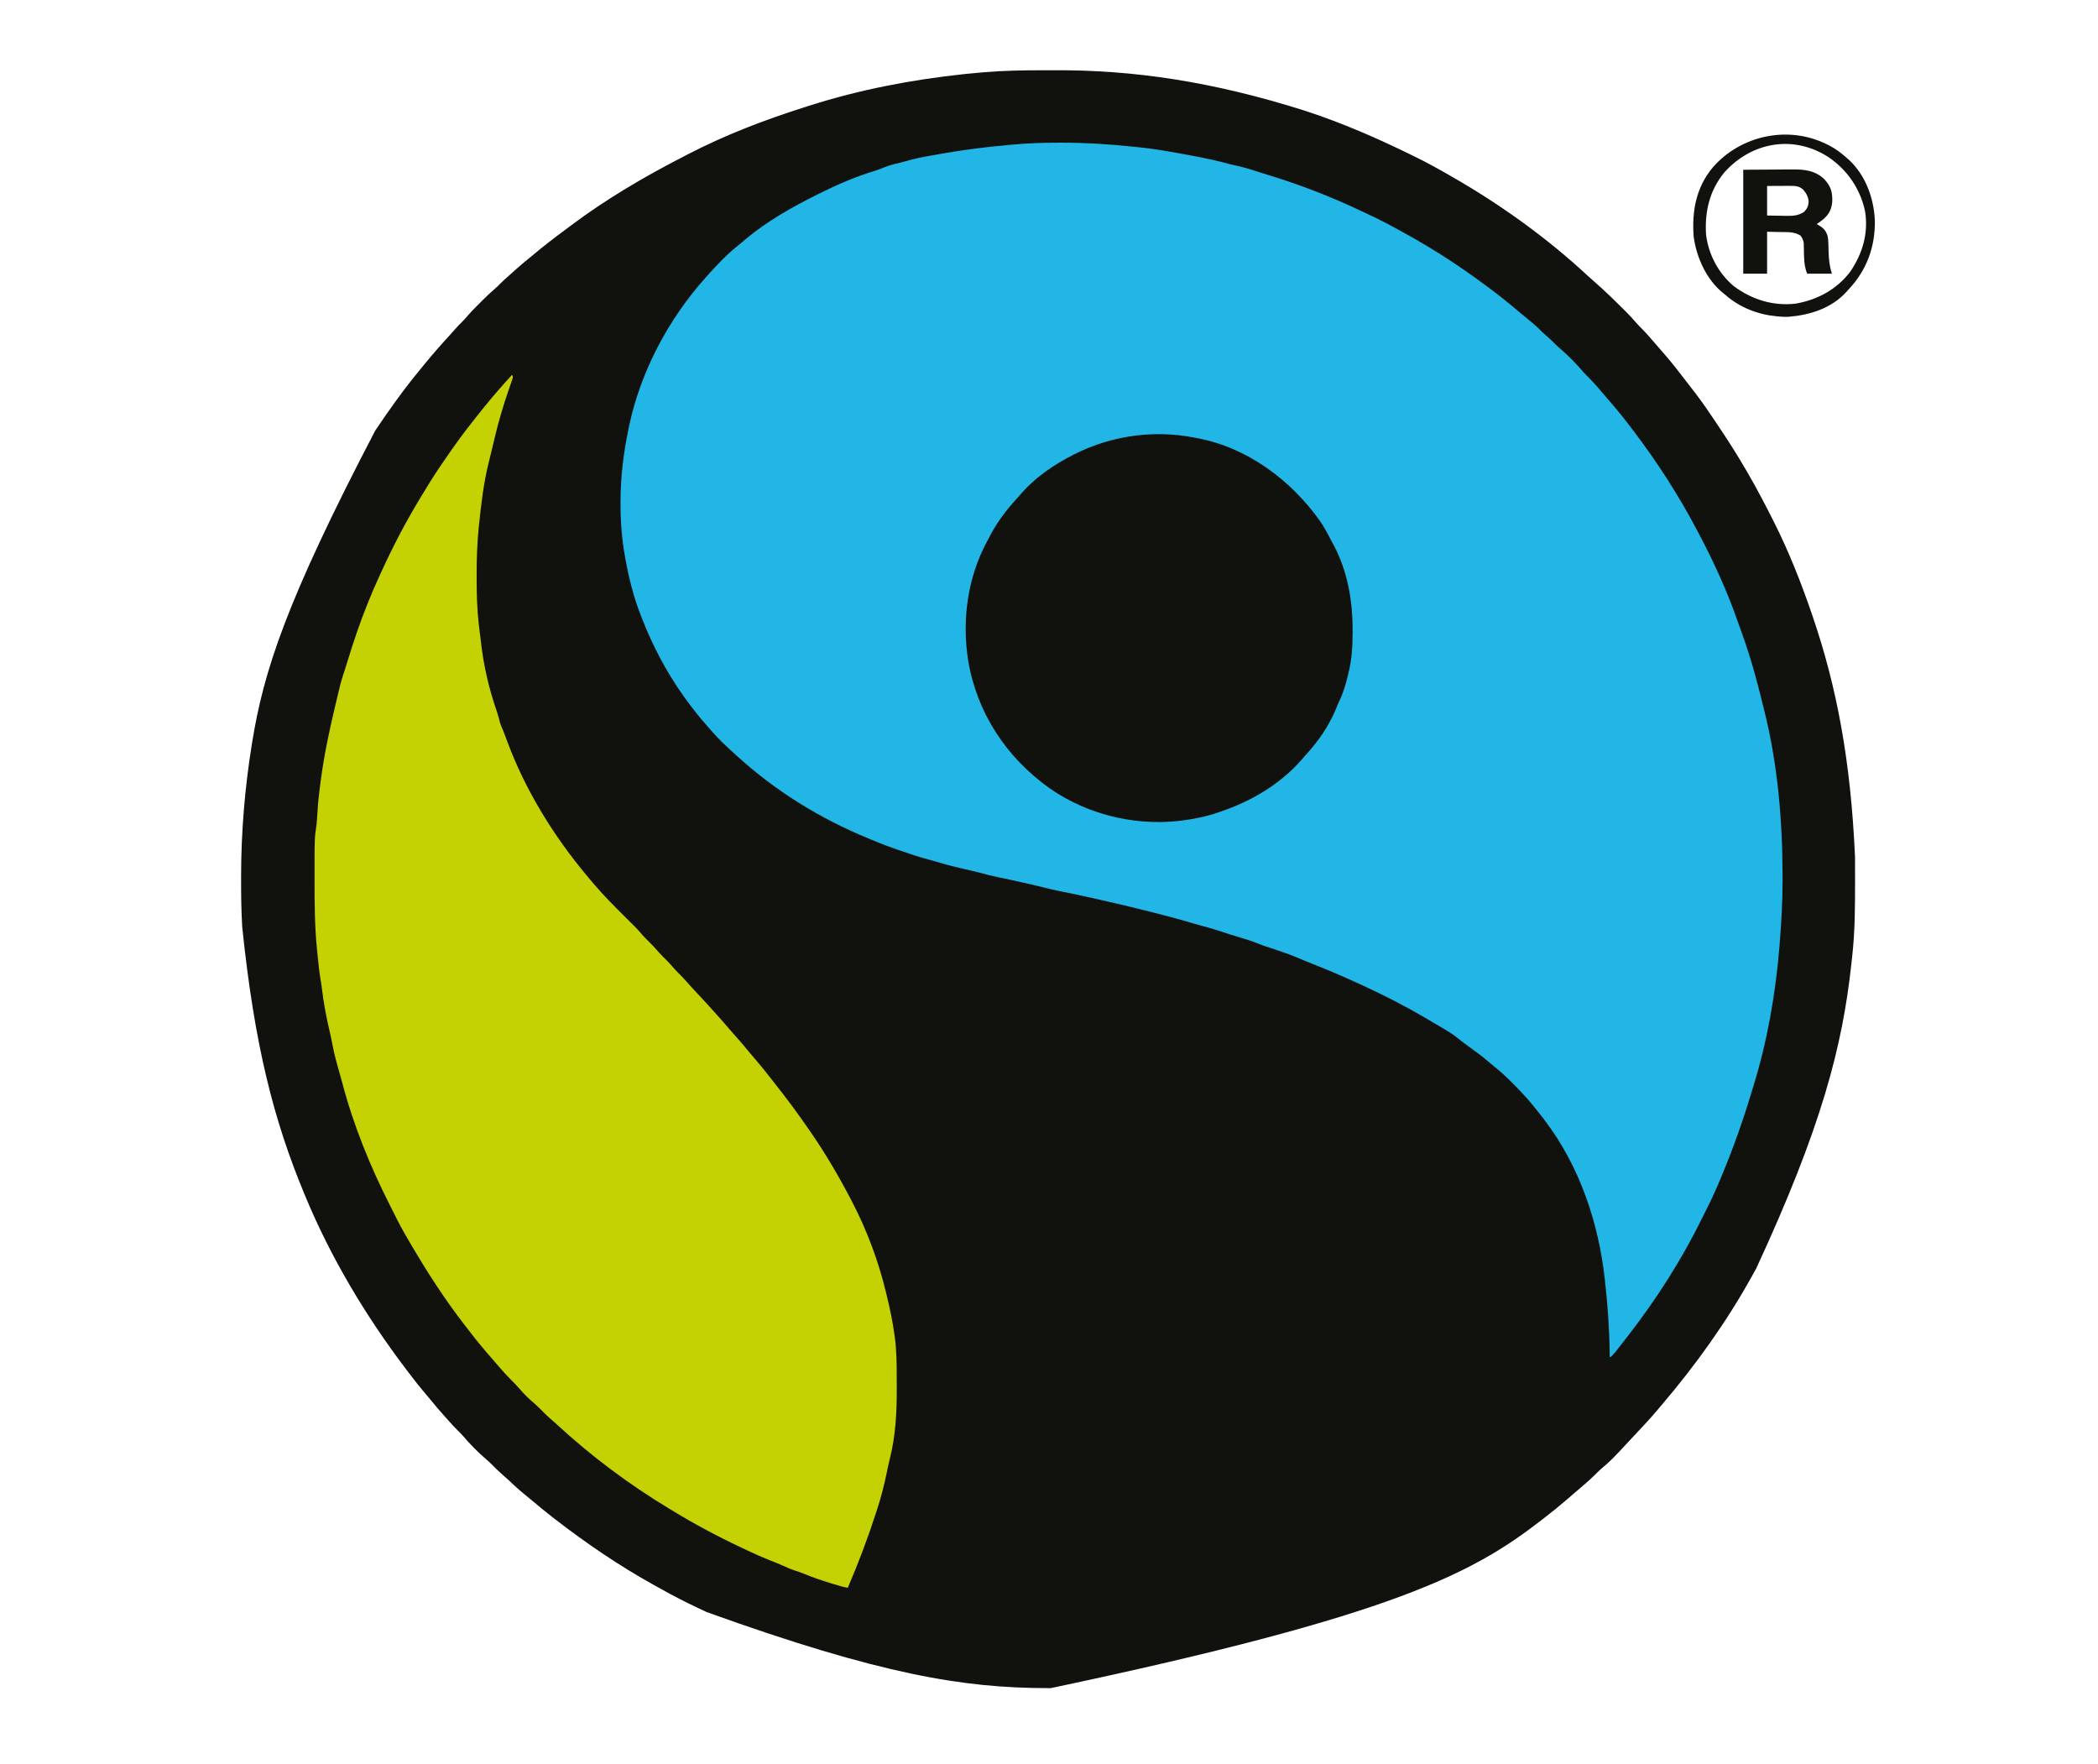 <?xml version="1.0" encoding="UTF-8"?>
<svg version="1.1" xmlns="http://www.w3.org/2000/svg" width="2200" height="1850">
<path d="M0 0 C3.589 0.005 7.178 -0.002 10.767 -0.021 C93.601 -0.438 176.912 11.831 273.1 42.316 C273.746 42.528 274.392 42.74 275.058 42.958 C312.607 55.29 348.614 70.963 384.1 88.316 C385.416 88.953 385.416 88.953 386.758 89.603 C400.532 96.28 413.85 103.657 427.1 111.316 C427.88 111.764 428.66 112.213 429.464 112.676 C479.678 141.606 527.709 176.169 570.186 215.648 C572.42 217.693 574.674 219.696 576.96 221.683 C587.604 230.965 597.725 240.849 607.725 250.816 C608.459 251.544 609.192 252.273 609.948 253.024 C613.972 257.06 617.822 261.187 621.522 265.523 C623.146 267.367 624.846 269.096 626.6 270.816 C630.312 274.479 633.702 278.363 637.1 282.316 C638.082 283.445 639.063 284.574 640.046 285.702 C642.862 288.939 645.67 292.183 648.473 295.431 C649.499 296.62 650.527 297.807 651.555 298.993 C658.254 306.723 664.544 314.708 670.714 322.866 C672.971 325.848 675.26 328.801 677.581 331.734 C685.202 341.37 692.347 351.213 699.169 361.43 C700.966 364.115 702.776 366.792 704.589 369.468 C715.636 385.781 726.216 402.264 736.1 419.316 C736.647 420.254 737.194 421.192 737.757 422.158 C747.107 438.248 755.726 454.703 764.1 471.316 C764.62 472.343 765.139 473.371 765.674 474.429 C781.191 505.358 793.916 537.596 805.1 570.316 C805.343 571.024 805.586 571.733 805.836 572.464 C831.04 646.223 845.788 723.61 850.303 824.753 C850.311 826.474 850.318 828.195 850.325 829.915 C850.344 835.382 850.35 840.849 850.35 846.316 C850.351 847.248 850.351 848.179 850.351 849.14 C850.353 875.774 850.344 902.316 847.379 928.818 C847.077 931.525 846.787 934.234 846.498 936.942 C837.106 1023.796 815.126 1108.721 746.602 1256.64 C745.053 1259.4 743.521 1262.17 741.991 1264.941 C715.333 1312.957 683.122 1357.849 647.537 1399.624 C646.106 1401.309 644.683 1402.999 643.26 1404.691 C636.119 1413.147 628.643 1421.244 621.028 1429.275 C619.11 1431.305 617.205 1433.347 615.303 1435.394 C594.55 1457.718 594.55 1457.718 583.889 1466.745 C581.867 1468.52 579.988 1470.399 578.1 1472.316 C574.265 1476.196 570.248 1479.775 566.1 1483.316 C565.058 1484.21 564.017 1485.104 562.975 1485.999 C560.59 1488.048 558.201 1490.093 555.811 1492.136 C553.392 1494.205 550.981 1496.283 548.577 1498.37 C540.607 1505.277 532.456 1511.882 524.1 1518.316 C523.328 1518.914 522.556 1519.512 521.76 1520.129 C450.131 1575.576 369.813 1619.895 7.038 1696.503 C5.865 1696.503 4.692 1696.502 3.483 1696.501 C-83.879 1696.38 -170.416 1682.798 -353.857 1616.767 C-356.989 1615.273 -360.131 1613.799 -363.275 1612.327 C-376.153 1606.265 -388.743 1599.809 -401.159 1592.85 C-403.947 1591.289 -406.743 1589.743 -409.54 1588.198 C-445.806 1568.06 -480.101 1544.666 -512.9 1519.316 C-513.588 1518.785 -514.275 1518.255 -514.984 1517.708 C-522.423 1511.961 -529.677 1506.034 -536.822 1499.925 C-539.616 1497.541 -542.47 1495.238 -545.337 1492.941 C-551.023 1488.319 -556.336 1483.336 -561.673 1478.323 C-564.138 1476.012 -566.645 1473.765 -569.212 1471.566 C-572.9 1468.389 -576.283 1464.947 -579.7 1461.484 C-581.606 1459.605 -583.546 1457.856 -585.587 1456.128 C-594.069 1448.838 -602.04 1440.704 -609.263 1432.171 C-611.219 1429.954 -613.295 1427.892 -615.4 1425.816 C-618.792 1422.463 -621.991 1419.021 -625.095 1415.402 C-627.116 1413.065 -629.193 1410.786 -631.275 1408.503 C-635.169 1404.188 -638.866 1399.745 -642.521 1395.226 C-644.629 1392.647 -646.772 1390.107 -648.938 1387.576 C-654.317 1381.287 -659.464 1374.85 -664.447 1368.241 C-666.082 1366.074 -667.725 1363.914 -669.368 1361.753 C-711.544 1306.102 -748.162 1244.92 -774.9 1180.316 C-775.364 1179.2 -775.827 1178.084 -776.305 1176.934 C-807.094 1102.462 -827.893 1024.652 -840.9 898.316 C-840.942 897.573 -840.984 896.831 -841.028 896.066 C-841.906 880.295 -842.101 864.547 -842.087 848.753 C-842.087 847.505 -842.086 846.257 -842.085 844.97 C-842.025 798.752 -838.226 752.956 -830.9 707.316 C-830.793 706.647 -830.686 705.979 -830.575 705.29 C-818.564 630.765 -795.526 558.171 -701.65 378.253 C-700.96 377.217 -700.96 377.217 -700.256 376.16 C-693.98 366.748 -687.53 357.481 -680.9 348.316 C-680.277 347.452 -679.655 346.589 -679.013 345.699 C-671.429 335.213 -663.578 325.006 -655.323 315.039 C-653.311 312.603 -651.327 310.145 -649.337 307.691 C-641.288 297.876 -632.986 288.313 -624.365 278.999 C-622.251 276.699 -620.189 274.369 -618.15 272.003 C-615.476 268.915 -612.65 266.042 -609.735 263.183 C-607.994 261.412 -606.38 259.586 -604.771 257.695 C-600.544 252.835 -596.026 248.295 -591.462 243.753 C-590.655 242.942 -589.847 242.13 -589.015 241.294 C-584.694 236.98 -580.306 232.815 -575.655 228.857 C-573.822 227.247 -572.107 225.557 -570.4 223.816 C-567.411 220.78 -564.283 217.971 -561.056 215.191 C-558.7 213.142 -556.395 211.044 -554.087 208.941 C-549.844 205.115 -545.491 201.465 -541.048 197.874 C-538.722 195.993 -536.42 194.084 -534.126 192.163 C-524.128 183.81 -513.863 175.893 -503.383 168.155 C-500.997 166.388 -498.623 164.606 -496.251 162.82 C-459.467 135.229 -419.616 111.799 -378.768 90.792 C-376.926 89.844 -375.085 88.892 -373.246 87.937 C-334.499 67.841 -293.51 52.189 -251.962 38.972 C-249.997 38.347 -248.033 37.717 -246.069 37.087 C-193.552 20.352 -139.033 9.908 -84.275 4.066 C-83.562 3.989 -82.849 3.911 -82.114 3.832 C-76.715 3.256 -71.31 2.77 -65.9 2.316 C-64.889 2.228 -63.878 2.141 -62.837 2.051 C-41.885 0.294 -21.015 -0.029 0 0 Z " fill="#11110E" transform="translate(1094.9,73.684)"/>
<path d="M0 0 C1.242 -0 2.484 -0 3.764 -0 C28.324 0.033 52.614 1.536 77.03 4.116 C79.271 4.351 81.512 4.576 83.754 4.796 C102.008 6.634 119.981 10.001 138 13.375 C139.153 13.59 140.306 13.806 141.494 14.028 C153.98 16.374 166.269 18.938 178.5 22.375 C181.243 23.041 183.993 23.644 186.75 24.25 C195.32 26.2 203.628 28.837 211.977 31.566 C214.864 32.492 217.763 33.375 220.664 34.258 C253.903 44.459 286.333 57.075 317.709 72.049 C320.313 73.286 322.927 74.498 325.547 75.699 C337.845 81.365 349.68 87.778 361.5 94.375 C362.94 95.173 362.94 95.173 364.41 95.986 C390.452 110.411 415.662 126.442 439.683 144.045 C441.785 145.583 443.895 147.109 446.004 148.637 C459.422 158.394 472.285 168.721 484.906 179.484 C488.352 182.421 491.849 185.285 495.375 188.125 C499.082 191.14 502.508 194.261 505.824 197.695 C507.643 199.519 509.548 201.195 511.5 202.875 C514.106 205.121 516.589 207.421 519 209.875 C521.27 212.186 523.591 214.344 526.062 216.438 C534.598 223.806 542.645 231.983 549.93 240.586 C551.705 242.608 553.583 244.487 555.5 246.375 C559.38 250.211 562.959 254.227 566.5 258.375 C567.406 259.429 568.312 260.482 569.219 261.535 C571.805 264.542 574.383 267.555 576.958 270.571 C578.425 272.287 579.896 273.999 581.367 275.711 C587.148 282.459 592.697 289.353 598.047 296.449 C599.682 298.616 601.326 300.777 602.969 302.938 C627.513 335.327 649.522 369.429 668.5 405.375 C669.248 406.78 669.248 406.78 670.01 408.213 C686.04 438.351 700.31 469.386 711.541 501.647 C712.594 504.642 713.679 507.624 714.77 510.605 C722.218 530.985 728.441 551.344 733.747 572.388 C734.365 574.841 734.991 577.292 735.621 579.742 C736.423 582.891 737.203 586.044 737.967 589.202 C738.348 590.755 738.738 592.307 739.135 593.857 C753.681 650.864 758.705 711.258 758.75 769.938 C758.751 771 758.753 772.062 758.754 773.156 C758.748 796.312 757.434 819.308 755.5 842.375 C755.437 843.133 755.375 843.891 755.31 844.672 C751.303 892.826 742.712 942.067 728.452 988.286 C727.437 991.58 726.441 994.88 725.445 998.18 C716.537 1027.512 706.363 1056.112 694.5 1084.375 C694.064 1085.424 693.628 1086.473 693.178 1087.553 C688.728 1098.25 683.994 1108.71 678.699 1119.013 C677.297 1121.775 675.931 1124.555 674.566 1127.336 C652.94 1171.309 626.573 1212.703 596.5 1251.375 C595.995 1252.027 595.49 1252.679 594.97 1253.351 C582.937 1268.882 582.937 1268.882 578.5 1273.375 C578.17 1273.375 577.84 1273.375 577.5 1273.375 C577.491 1272.444 577.481 1271.513 577.472 1270.553 C577.171 1244.66 575.402 1219.103 572.5 1193.375 C572.382 1192.312 572.382 1192.312 572.262 1191.227 C565.696 1132.202 545.685 1072.993 509.5 1025.375 C509.069 1024.806 508.637 1024.237 508.193 1023.651 C505.029 1019.504 501.785 1015.427 498.5 1011.375 C498.071 1010.84 497.642 1010.305 497.2 1009.754 C490.442 1001.382 483.018 993.687 475.438 986.062 C474.528 985.143 473.618 984.224 472.68 983.277 C466.593 977.217 460.209 971.731 453.5 966.375 C452.473 965.511 451.449 964.643 450.434 963.766 C443.932 958.19 437.163 953.132 430.17 948.192 C426.223 945.394 422.417 942.508 418.684 939.43 C413.325 935.106 407.621 931.6 401.688 928.125 C400.589 927.475 399.49 926.825 398.357 926.156 C395.076 924.221 391.788 922.297 388.5 920.375 C386.788 919.362 385.075 918.349 383.363 917.336 C361.452 904.49 338.613 892.899 315.5 882.375 C314.471 881.902 313.442 881.429 312.382 880.941 C295.009 872.961 277.453 865.631 259.664 858.635 C256.335 857.309 253.037 855.923 249.743 854.512 C240.716 850.656 231.448 847.595 222.113 844.57 C217.169 842.963 212.282 841.336 207.477 839.352 C201.708 836.986 195.781 835.224 189.812 833.438 C182.612 831.257 175.431 829.061 168.312 826.625 C162.509 824.66 156.669 823.044 150.738 821.512 C147.717 820.717 144.722 819.857 141.73 818.957 C128.173 814.88 114.527 811.252 100.812 807.75 C99.915 807.52 99.017 807.291 98.092 807.054 C78.398 802.022 58.633 797.345 38.788 792.945 C35.934 792.312 33.081 791.675 30.229 791.037 C20.212 788.807 10.186 786.662 0.112 784.705 C-5.874 783.535 -11.749 782.093 -17.656 780.574 C-24.347 778.888 -31.082 777.392 -37.812 775.875 C-38.491 775.722 -39.17 775.568 -39.87 775.411 C-47.9 773.601 -55.937 771.843 -64 770.188 C-70.463 768.858 -76.805 767.262 -83.168 765.504 C-88.863 763.978 -94.625 762.735 -100.375 761.438 C-109.211 759.432 -117.912 757.227 -126.57 754.562 C-129.792 753.572 -133.037 752.704 -136.3 751.858 C-146.484 749.182 -156.418 745.781 -166.375 742.375 C-167.131 742.118 -167.886 741.86 -168.664 741.595 C-177.755 738.493 -186.673 735.175 -195.5 731.375 C-197.005 730.755 -198.512 730.137 -200.02 729.523 C-251.188 708.475 -297.645 679.7 -338.5 642.375 C-339.489 641.479 -340.479 640.583 -341.469 639.688 C-349.497 632.402 -357.384 625.02 -364.441 616.773 C-366.078 614.866 -367.733 612.98 -369.402 611.102 C-377.269 602.205 -384.549 593.001 -391.5 583.375 C-392.635 581.811 -392.635 581.811 -393.793 580.215 C-411.782 554.82 -426.266 527.376 -437.5 498.375 C-437.863 497.449 -438.226 496.523 -438.601 495.568 C-446.147 476.186 -451.097 456.567 -454.75 436.125 C-454.875 435.432 -455 434.738 -455.129 434.024 C-458.438 415.497 -459.885 397.257 -459.812 378.438 C-459.811 377.456 -459.809 376.474 -459.807 375.462 C-459.727 349.913 -456.682 325.399 -451.5 300.375 C-451.334 299.565 -451.168 298.756 -450.997 297.921 C-438.929 240.214 -409.753 185.177 -370.5 141.375 C-369.834 140.625 -369.834 140.625 -369.155 139.859 C-358.932 128.358 -348.254 116.989 -336.141 107.461 C-333.377 105.278 -330.728 102.988 -328.062 100.688 C-305.525 81.964 -279.646 67.392 -253.5 54.375 C-252.549 53.901 -251.598 53.427 -250.618 52.938 C-232.086 43.758 -213.357 35.625 -193.547 29.641 C-190.445 28.695 -187.477 27.606 -184.5 26.312 C-177.645 23.421 -170.311 21.861 -163.114 20.052 C-160.522 19.381 -157.95 18.656 -155.374 17.927 C-149.835 16.415 -144.285 15.287 -138.633 14.289 C-137.616 14.107 -136.599 13.925 -135.552 13.737 C-132.244 13.15 -128.935 12.573 -125.625 12 C-124.485 11.802 -123.346 11.604 -122.172 11.399 C-105.934 8.595 -89.695 6.211 -73.312 4.438 C-72.434 4.342 -71.556 4.247 -70.651 4.148 C-65.509 3.599 -60.365 3.093 -55.216 2.623 C-53.347 2.452 -51.478 2.278 -49.61 2.1 C-33.06 0.54 -16.621 -0.025 0 0 Z " fill="#21B6E5" transform="translate(1110.5,149.625)"/>
<path d="M0 0 C1 2 1 2 0.123 5.103 C-0.338 6.445 -0.807 7.784 -1.281 9.121 C-1.796 10.616 -2.31 12.11 -2.824 13.605 C-3.098 14.393 -3.371 15.181 -3.654 15.993 C-9.253 32.163 -14.034 48.347 -18 65 C-18.475 66.969 -18.95 68.938 -19.426 70.906 C-20.276 74.447 -21.116 77.99 -21.945 81.535 C-22.795 85.16 -23.696 88.769 -24.625 92.375 C-29.925 113.664 -32.408 135.524 -34.688 157.312 C-34.807 158.448 -34.926 159.584 -35.049 160.754 C-36.716 177.323 -37.202 193.733 -37.188 210.375 C-37.188 211.435 -37.188 212.495 -37.188 213.587 C-37.175 229.476 -36.809 245.198 -35 261 C-34.915 261.77 -34.829 262.54 -34.741 263.333 C-34.362 266.691 -33.944 270.038 -33.488 273.387 C-33.162 275.802 -32.868 278.222 -32.605 280.645 C-29.911 305.099 -24.168 329.538 -16.09 352.766 C-14.793 356.614 -13.746 360.496 -12.773 364.438 C-11.774 367.748 -10.378 370.829 -9 374 C-7.764 377.183 -6.599 380.393 -5.426 383.6 C13.845 435.692 43.43 483.52 79 526 C79.508 526.607 80.015 527.214 80.539 527.839 C82.041 529.627 83.549 531.409 85.062 533.188 C85.484 533.685 85.906 534.182 86.34 534.695 C96.13 546.087 106.638 556.758 117.312 567.312 C131.312 581.158 131.312 581.158 136.579 587.356 C138.758 589.877 141.116 592.172 143.5 594.5 C147.265 598.209 150.828 602.019 154.258 606.039 C156.969 609.091 159.903 611.911 162.809 614.777 C165.421 617.427 167.833 620.212 170.254 623.035 C172.652 625.734 175.216 628.243 177.812 630.75 C179.713 632.705 181.503 634.701 183.289 636.758 C186.883 640.896 190.609 644.894 194.375 648.875 C199.998 654.846 205.541 660.878 211 667 C211.7 667.771 212.4 668.542 213.121 669.336 C218.033 674.747 222.812 680.259 227.551 685.821 C230.545 689.326 233.583 692.779 236.688 696.188 C240.465 700.351 244.024 704.657 247.559 709.027 C250.277 712.338 253.071 715.575 255.875 718.812 C261.342 725.146 266.536 731.663 271.659 738.276 C272.965 739.955 274.283 741.624 275.605 743.289 C288.675 759.755 301.112 776.662 313 794 C313.452 794.658 313.904 795.315 314.369 795.993 C329.523 818.142 343.068 841.322 355.438 865.125 C356.017 866.239 356.596 867.353 357.193 868.5 C372.462 898.141 384.197 929.603 392 962 C392.261 963.067 392.521 964.134 392.79 965.234 C396.157 979.086 399.093 992.872 401 1007 C401.093 1007.67 401.187 1008.339 401.283 1009.029 C403.217 1023.295 403.34 1037.524 403.316 1051.902 C403.313 1055.834 403.336 1059.764 403.361 1063.695 C403.423 1088.467 402.069 1113.88 395.772 1137.945 C394.68 1142.266 393.804 1146.625 392.91 1150.99 C390.249 1163.921 387.103 1176.46 383 1189 C382.58 1190.302 382.161 1191.604 381.742 1192.906 C373.072 1219.808 363.164 1246.024 352 1272 C347.025 1271.152 342.259 1269.649 337.438 1268.188 C336.543 1267.917 335.648 1267.646 334.727 1267.367 C324.945 1264.394 315.41 1261.241 306.004 1257.219 C303.013 1256.005 300.011 1254.984 296.938 1254 C292.204 1252.465 287.794 1250.595 283.297 1248.477 C279.001 1246.553 274.63 1244.847 270.25 1243.125 C262.4 1240.018 254.724 1236.688 247.121 1233.018 C244.724 1231.867 242.317 1230.738 239.91 1229.609 C215.183 1217.971 191.338 1205.198 168 1191 C167.07 1190.44 166.14 1189.879 165.182 1189.302 C122.946 1163.852 82.867 1133.97 46.672 1100.453 C44.439 1098.403 42.177 1096.408 39.875 1094.438 C35.861 1090.965 32.177 1087.192 28.449 1083.418 C25.69 1080.694 22.806 1078.167 19.867 1075.641 C15.481 1071.787 11.49 1067.612 7.688 1063.188 C4.924 1059.977 2.014 1056.977 -1 1054 C-5.217 1049.821 -9.148 1045.513 -13 1041 C-13.977 1039.874 -14.955 1038.749 -15.934 1037.625 C-19.299 1033.759 -22.652 1029.882 -26 1026 C-26.496 1025.425 -26.992 1024.85 -27.503 1024.258 C-33.749 1017.007 -39.73 1009.598 -45.504 1001.964 C-47.208 999.727 -48.931 997.506 -50.656 995.285 C-60.279 982.848 -69.305 970.101 -78 957 C-78.553 956.172 -79.105 955.344 -79.674 954.49 C-88.916 940.606 -97.52 926.359 -106 912 C-106.529 911.108 -107.059 910.216 -107.604 909.297 C-113.445 899.44 -118.914 889.501 -123.919 879.196 C-125.107 876.783 -126.326 874.387 -127.551 871.992 C-148.493 830.929 -166.556 786.671 -178.204 741.992 C-179.054 738.797 -179.954 735.619 -180.867 732.441 C-183.739 722.442 -186.542 712.527 -188.395 702.281 C-189.339 697.164 -190.523 692.103 -191.675 687.028 C-194.885 672.809 -197.699 658.707 -199.359 644.219 C-199.772 640.636 -200.316 637.105 -200.949 633.555 C-202.268 625.818 -203.039 618.033 -203.805 610.226 C-204.056 607.691 -204.322 605.158 -204.588 602.625 C-207.08 578.038 -207.171 553.3 -207.13 528.609 C-207.125 524.643 -207.13 520.678 -207.137 516.713 C-207.146 485.905 -207.146 485.905 -205 471 C-204.824 468.993 -204.668 466.983 -204.535 464.973 C-204.457 463.849 -204.379 462.726 -204.299 461.568 C-204.144 459.266 -203.99 456.964 -203.838 454.662 C-203.214 445.728 -202.191 436.873 -201 428 C-200.91 427.318 -200.821 426.636 -200.728 425.933 C-197.176 398.979 -191.605 372.66 -185.253 346.236 C-184.446 342.879 -183.654 339.519 -182.88 336.154 C-181.178 328.763 -179.397 321.453 -177 314.25 C-176.52 312.776 -176.041 311.302 -175.562 309.828 C-175.314 309.067 -175.065 308.305 -174.809 307.521 C-173.886 304.644 -173 301.757 -172.117 298.867 C-166.02 279 -159.381 259.408 -151.625 240.125 C-151.331 239.392 -151.036 238.659 -150.733 237.904 C-147.35 229.511 -143.809 221.21 -140 213 C-139.064 210.94 -138.13 208.88 -137.195 206.82 C-125.449 181.119 -112.574 156.227 -98 132 C-97.403 131.002 -96.805 130.004 -96.19 128.975 C-89.457 117.736 -82.626 106.59 -75.22 95.78 C-73.94 93.912 -72.669 92.038 -71.398 90.164 C-61.116 75.048 -50.432 60.268 -39 46 C-38.292 45.109 -37.585 44.219 -36.855 43.301 C-34.913 40.86 -32.959 38.428 -31 36 C-30.317 35.153 -29.634 34.306 -28.93 33.434 C-19.63 21.984 -10.001 10.842 0 0 Z " fill="#C4D102" transform="translate(537,393)"/>
<path d="M0 0 C0.703 0.129 1.407 0.257 2.131 0.39 C54.941 10.154 100.633 44.385 131.25 87.432 C135.272 93.334 138.662 99.554 141.917 105.903 C142.948 107.9 144.02 109.868 145.105 111.836 C160.111 139.611 165.447 170.841 165.375 202.062 C165.374 203.407 165.374 203.407 165.373 204.779 C165.333 219.171 164.477 232.977 161 247 C160.77 247.937 160.539 248.875 160.302 249.84 C157.979 259.036 155.431 268.048 151.191 276.566 C149.92 279.164 148.908 281.8 147.875 284.5 C140.276 302.842 128.483 319.559 115 334 C113.786 335.391 112.578 336.787 111.375 338.188 C89.266 363.427 58.601 381.453 27 392 C26.054 392.347 25.108 392.694 24.133 393.051 C14.975 396.336 5.56 398.298 -4 400 C-4.682 400.121 -5.364 400.243 -6.066 400.368 C-56.71 408.815 -110.44 396.872 -152.457 367.551 C-197.653 335.275 -228.563 288.702 -237.745 233.724 C-244.417 191.499 -238.5 146.829 -218.089 109.026 C-216.945 106.897 -215.836 104.752 -214.727 102.605 C-207.259 88.409 -197.892 75.855 -186.965 64.117 C-185.137 62.148 -183.412 60.122 -181.688 58.062 C-169.261 43.906 -153.355 32.199 -137 23 C-136.257 22.579 -135.514 22.157 -134.748 21.723 C-93.817 -1.245 -46.198 -9.209 0 0 Z " fill="#11110E" transform="translate(1253,459)"/>
<path d="M0 0 C10.519 -0.062 21.038 -0.124 31.875 -0.188 C36.829 -0.228 36.829 -0.228 41.882 -0.27 C44.523 -0.279 47.164 -0.287 49.805 -0.293 C50.814 -0.305 50.814 -0.305 51.844 -0.317 C64.411 -0.456 75.531 0.876 84.945 9.855 C91.921 17.4 93.618 23.273 93.336 33.496 C92.588 41.294 90.245 46.222 84.438 51.5 C82.019 53.49 79.608 55.261 77 57 C77.543 57.291 78.085 57.583 78.645 57.883 C84.124 61.022 86.704 63.641 88.551 69.853 C89.076 72.362 89.18 74.727 89.246 77.289 C89.279 78.314 89.312 79.339 89.346 80.395 C89.406 82.525 89.464 84.655 89.518 86.785 C89.771 94.444 90.568 101.705 93 109 C84.42 109 75.84 109 67 109 C63.533 100.332 63.725 91.903 63.57 82.678 C63.539 81.638 63.508 80.598 63.477 79.527 C63.447 78.116 63.447 78.116 63.417 76.676 C62.921 73.491 61.886 71.597 60 69 C53.485 64.86 46.067 65.446 38.562 65.312 C31.849 65.158 31.849 65.158 25 65 C25 79.52 25 94.04 25 109 C16.75 109 8.5 109 0 109 C0 73.03 0 37.06 0 0 Z M25 17 C25 27.23 25 37.46 25 48 C32.425 48.124 32.425 48.124 40 48.25 C41.546 48.286 43.091 48.323 44.684 48.36 C52.084 48.42 57.702 48.295 64 44 C67.073 40.696 68.265 38.055 68.562 33.625 C68.328 28.486 66.222 24.912 63 21 C58.606 16.994 54.723 16.879 48.926 16.902 C47.049 16.906 47.049 16.906 45.134 16.91 C43.543 16.919 41.952 16.928 40.312 16.938 C32.733 16.968 32.733 16.968 25 17 Z " fill="#11110E" transform="translate(1828,178)"/>
<path d="M0 0 C0.92 0.441 1.841 0.882 2.789 1.336 C9.971 4.998 15.978 9.667 22 15 C22.637 15.553 23.274 16.106 23.93 16.676 C41.246 32.755 49.957 56.829 51 80 C51.519 107.893 42.341 132.769 23 153 C22.336 153.75 21.672 154.5 20.988 155.273 C5.046 172.582 -17.286 179.428 -40.086 181.246 C-42.757 181.314 -45.336 181.21 -48 181 C-49.207 180.907 -50.413 180.814 -51.656 180.719 C-71.744 178.844 -90.839 171.458 -106 158 C-106.67 157.471 -107.341 156.943 -108.031 156.398 C-125.62 142.23 -136.068 118.979 -139 97 C-140.962 70.154 -136.407 45.466 -118.875 24.453 C-89.725 -8.947 -40.293 -19.742 0 0 Z M-107 30 C-122.429 48.889 -127.514 71.156 -126 95 C-123.462 115.82 -113.08 135.503 -97 149 C-78.035 163.178 -55.583 170.166 -31.938 167.375 C-9.237 163.461 11.523 152.271 25.438 133.562 C38.166 114.613 44.356 93.703 40.789 70.801 C35.821 46.872 21.73 26.519 1.359 13.105 C-35.29 -9.864 -78.623 -1.833 -107 30 Z " fill="#11110E" transform="translate(1915,151)"/>
</svg>
